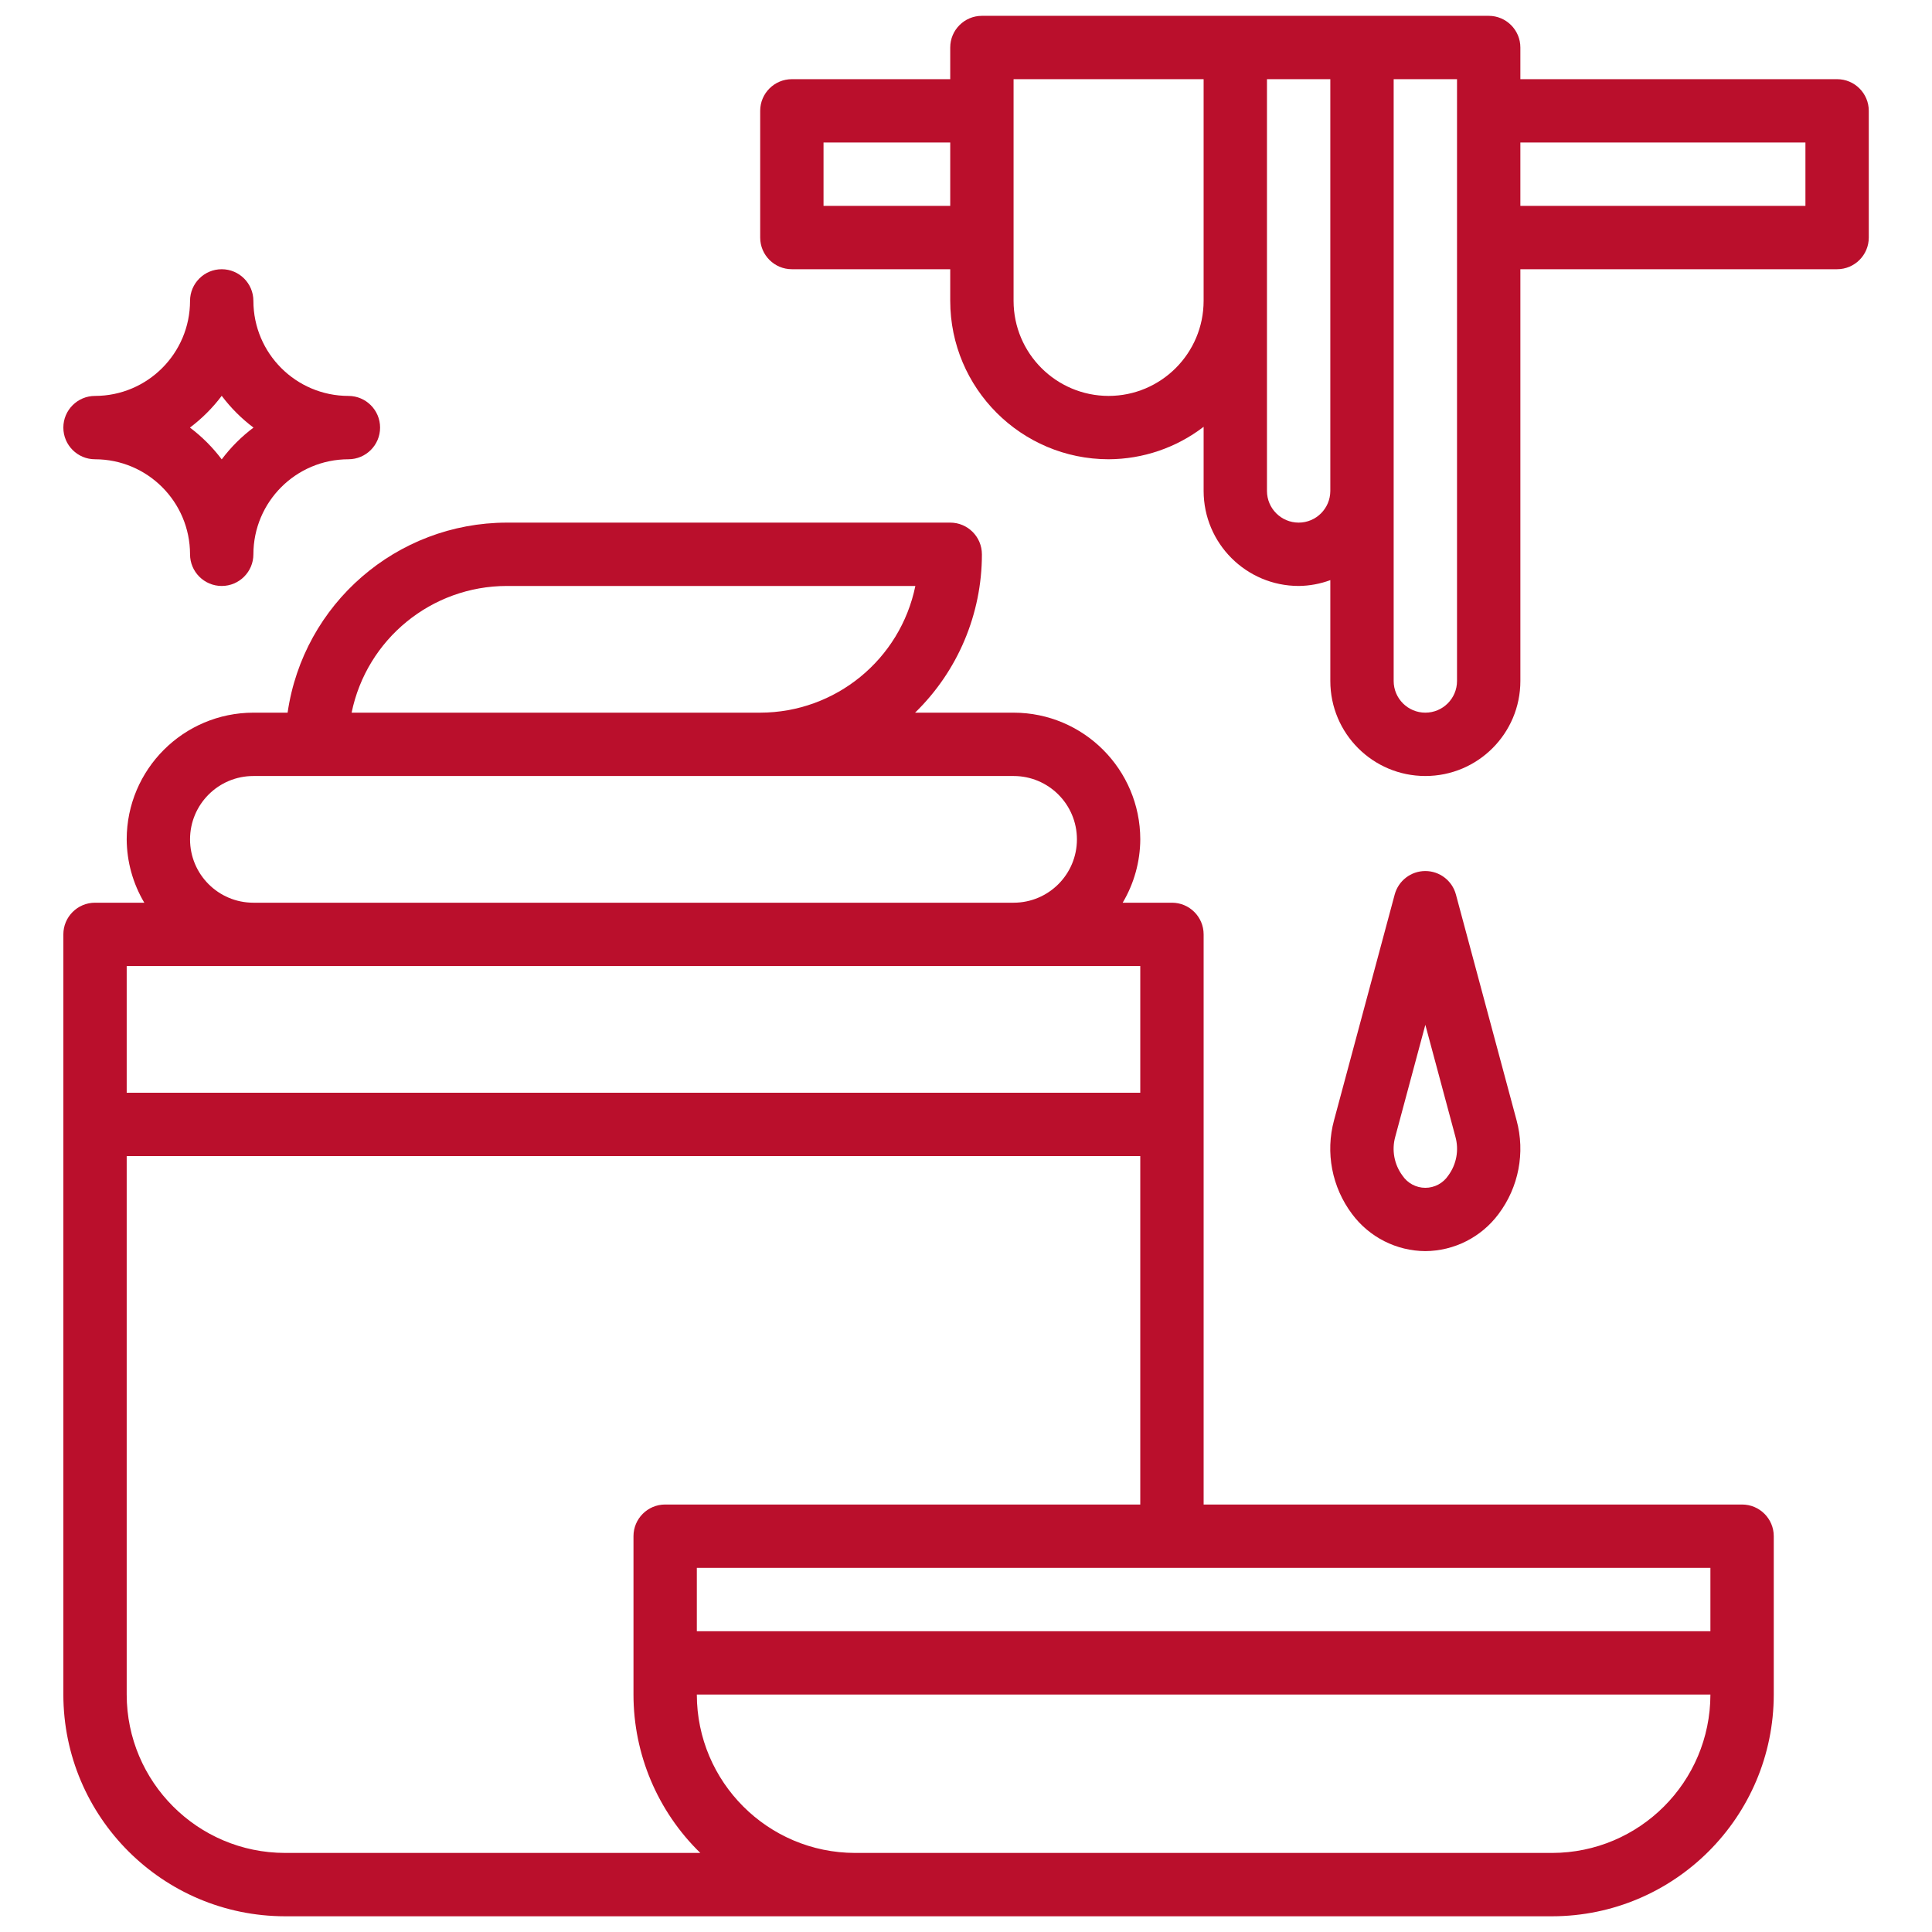 <?xml version="1.0" encoding="UTF-8"?>
<svg xmlns="http://www.w3.org/2000/svg" xmlns:xlink="http://www.w3.org/1999/xlink" version="1.1" width="61" height="61" viewBox="0,0,256,256">
  <defs>
    <clipPath id="clip-1">
      <rect x="0.956" y="0.886" width="60" height="60" id="clip0_25_75" fill="none"></rect>
    </clipPath>
  </defs>
  <g fill="none" fill-rule="nonzero" stroke="none" stroke-width="1" stroke-linecap="butt" stroke-linejoin="miter" stroke-miterlimit="10" stroke-dasharray="" stroke-dashoffset="0" font-family="none" font-weight="none" font-size="none" text-anchor="none" style="mix-blend-mode: normal">
    <g transform="translate(-1.914,-1.621) scale(4.197,4.197)">
      <g clip-path="url(#clip-1)">
        <path d="M3.456,14.886c1.656,0.002 2.998,1.344 3,3c0,0.552 0.448,1 1,1c0.552,0 1,-0.448 1,-1c0.002,-1.656 1.344,-2.998 3,-3c0.552,0 1,-0.448 1,-1c0,-0.552 -0.448,-1 -1,-1c-1.656,-0.002 -2.998,-1.344 -3,-3c0,-0.552 -0.448,-1 -1,-1c-0.552,0 -1,0.448 -1,1c-0.002,1.656 -1.344,2.998 -3,3c-0.552,0 -1,0.448 -1,1c0,0.552 0.448,1 1,1zM7.456,12.883c0.286,0.38 0.623,0.717 1.003,1.003c-0.38,0.286 -0.717,0.623 -1.003,1.003c-0.286,-0.38 -0.623,-0.717 -1.003,-1.003c0.38,-0.286 0.717,-0.623 1.003,-1.003z" fill="#ba0f2c"></path>
        <path d="M31.456,17.886c0,-0.552 -0.448,-1 -1,-1h-14c-3.476,0.006 -6.421,2.56 -6.92,6h-1.08c-2.208,0.003 -3.998,1.792 -4,4c0.004,0.704 0.196,1.395 0.556,2h-1.556c-0.552,0 -1,0.448 -1,1v24c0.004,3.864 3.136,6.996 7,7h40c3.864,-0.004 6.996,-3.136 7,-7v-5c0,-0.552 -0.448,-1 -1,-1h-17v-18c0,-0.552 -0.448,-1 -1,-1h-1.556c0.36,-0.605 0.552,-1.296 0.556,-2c-0.003,-2.208 -1.792,-3.998 -4,-4h-3.11c1.35,-1.313 2.11,-3.117 2.11,-5zM49.456,58.886h-22c-2.76,-0.003 -4.997,-2.24 -5,-5h32c-0.003,2.76 -2.24,4.997 -5,5zM54.456,51.886h-32v-2h32zM21.456,47.886c-0.552,0 -1,0.448 -1,1v5c0,1.883 0.761,3.687 2.11,5h-13.11c-2.76,-0.003 -4.997,-2.24 -5,-5v-17h32v11zM36.456,34.886h-32v-4h32zM32.456,24.886c1.105,0 2,0.895 2,2c0,1.105 -0.895,2 -2,2h-24c-1.105,0 -2,-0.895 -2,-2c0,-1.105 0.895,-2 2,-2zM24.456,22.886h-12.899c0.478,-2.326 2.524,-3.997 4.899,-4h12.899c-0.478,2.326 -2.524,3.997 -4.899,4z" fill="#ba0f2c"></path>
        <path d="M45.456,39.886c0.911,-0.006 1.767,-0.44 2.311,-1.171c0.637,-0.847 0.847,-1.939 0.569,-2.962l-1.915,-7.127c-0.118,-0.437 -0.514,-0.74 -0.966,-0.74c-0.452,0 -0.848,0.304 -0.966,0.74l-1.915,7.127c-0.278,1.022 -0.067,2.115 0.569,2.962c0.544,0.731 1.4,1.165 2.311,1.171zM44.507,36.273l0.949,-3.532l0.949,3.532c0.118,0.421 0.035,0.874 -0.225,1.226c-0.161,0.242 -0.433,0.388 -0.724,0.388c-0.291,0 -0.562,-0.145 -0.724,-0.388c-0.26,-0.351 -0.343,-0.804 -0.225,-1.226z" fill="#ba0f2c"></path>
        <path d="M58.456,2.886h-10v-1c0,-0.552 -0.448,-1 -1,-1h-16c-0.552,0 -1,0.448 -1,1v1h-5c-0.552,0 -1,0.448 -1,1v4c0,0.552 0.448,1 1,1h5v1c0.003,2.76 2.24,4.997 5,5c1.085,-0.004 2.14,-0.364 3,-1.025v2.025c0.002,1.656 1.344,2.998 3,3c0.341,-0.003 0.68,-0.066 1,-0.184v3.184c0,1.657 1.343,3 3,3c1.657,0 3,-1.343 3,-3v-13h10c0.552,0 1,-0.448 1,-1v-4c0,-0.552 -0.448,-1 -1,-1zM26.456,6.886v-2h4v2zM35.456,12.886c-1.656,-0.002 -2.998,-1.344 -3,-3v-7h6v7c-0.002,1.656 -1.344,2.998 -3,3zM41.456,16.886c-0.552,-0.001 -1,-0.448 -1,-1v-13h2v13c-0.001,0.552 -0.448,1 -1,1zM46.456,21.886c0,0.552 -0.448,1 -1,1c-0.552,0 -1,-0.448 -1,-1v-19h2zM57.456,6.886h-9v-2h9z" fill="#ba0f2c"></path>
      </g>
    </g>
  </g>
</svg>
